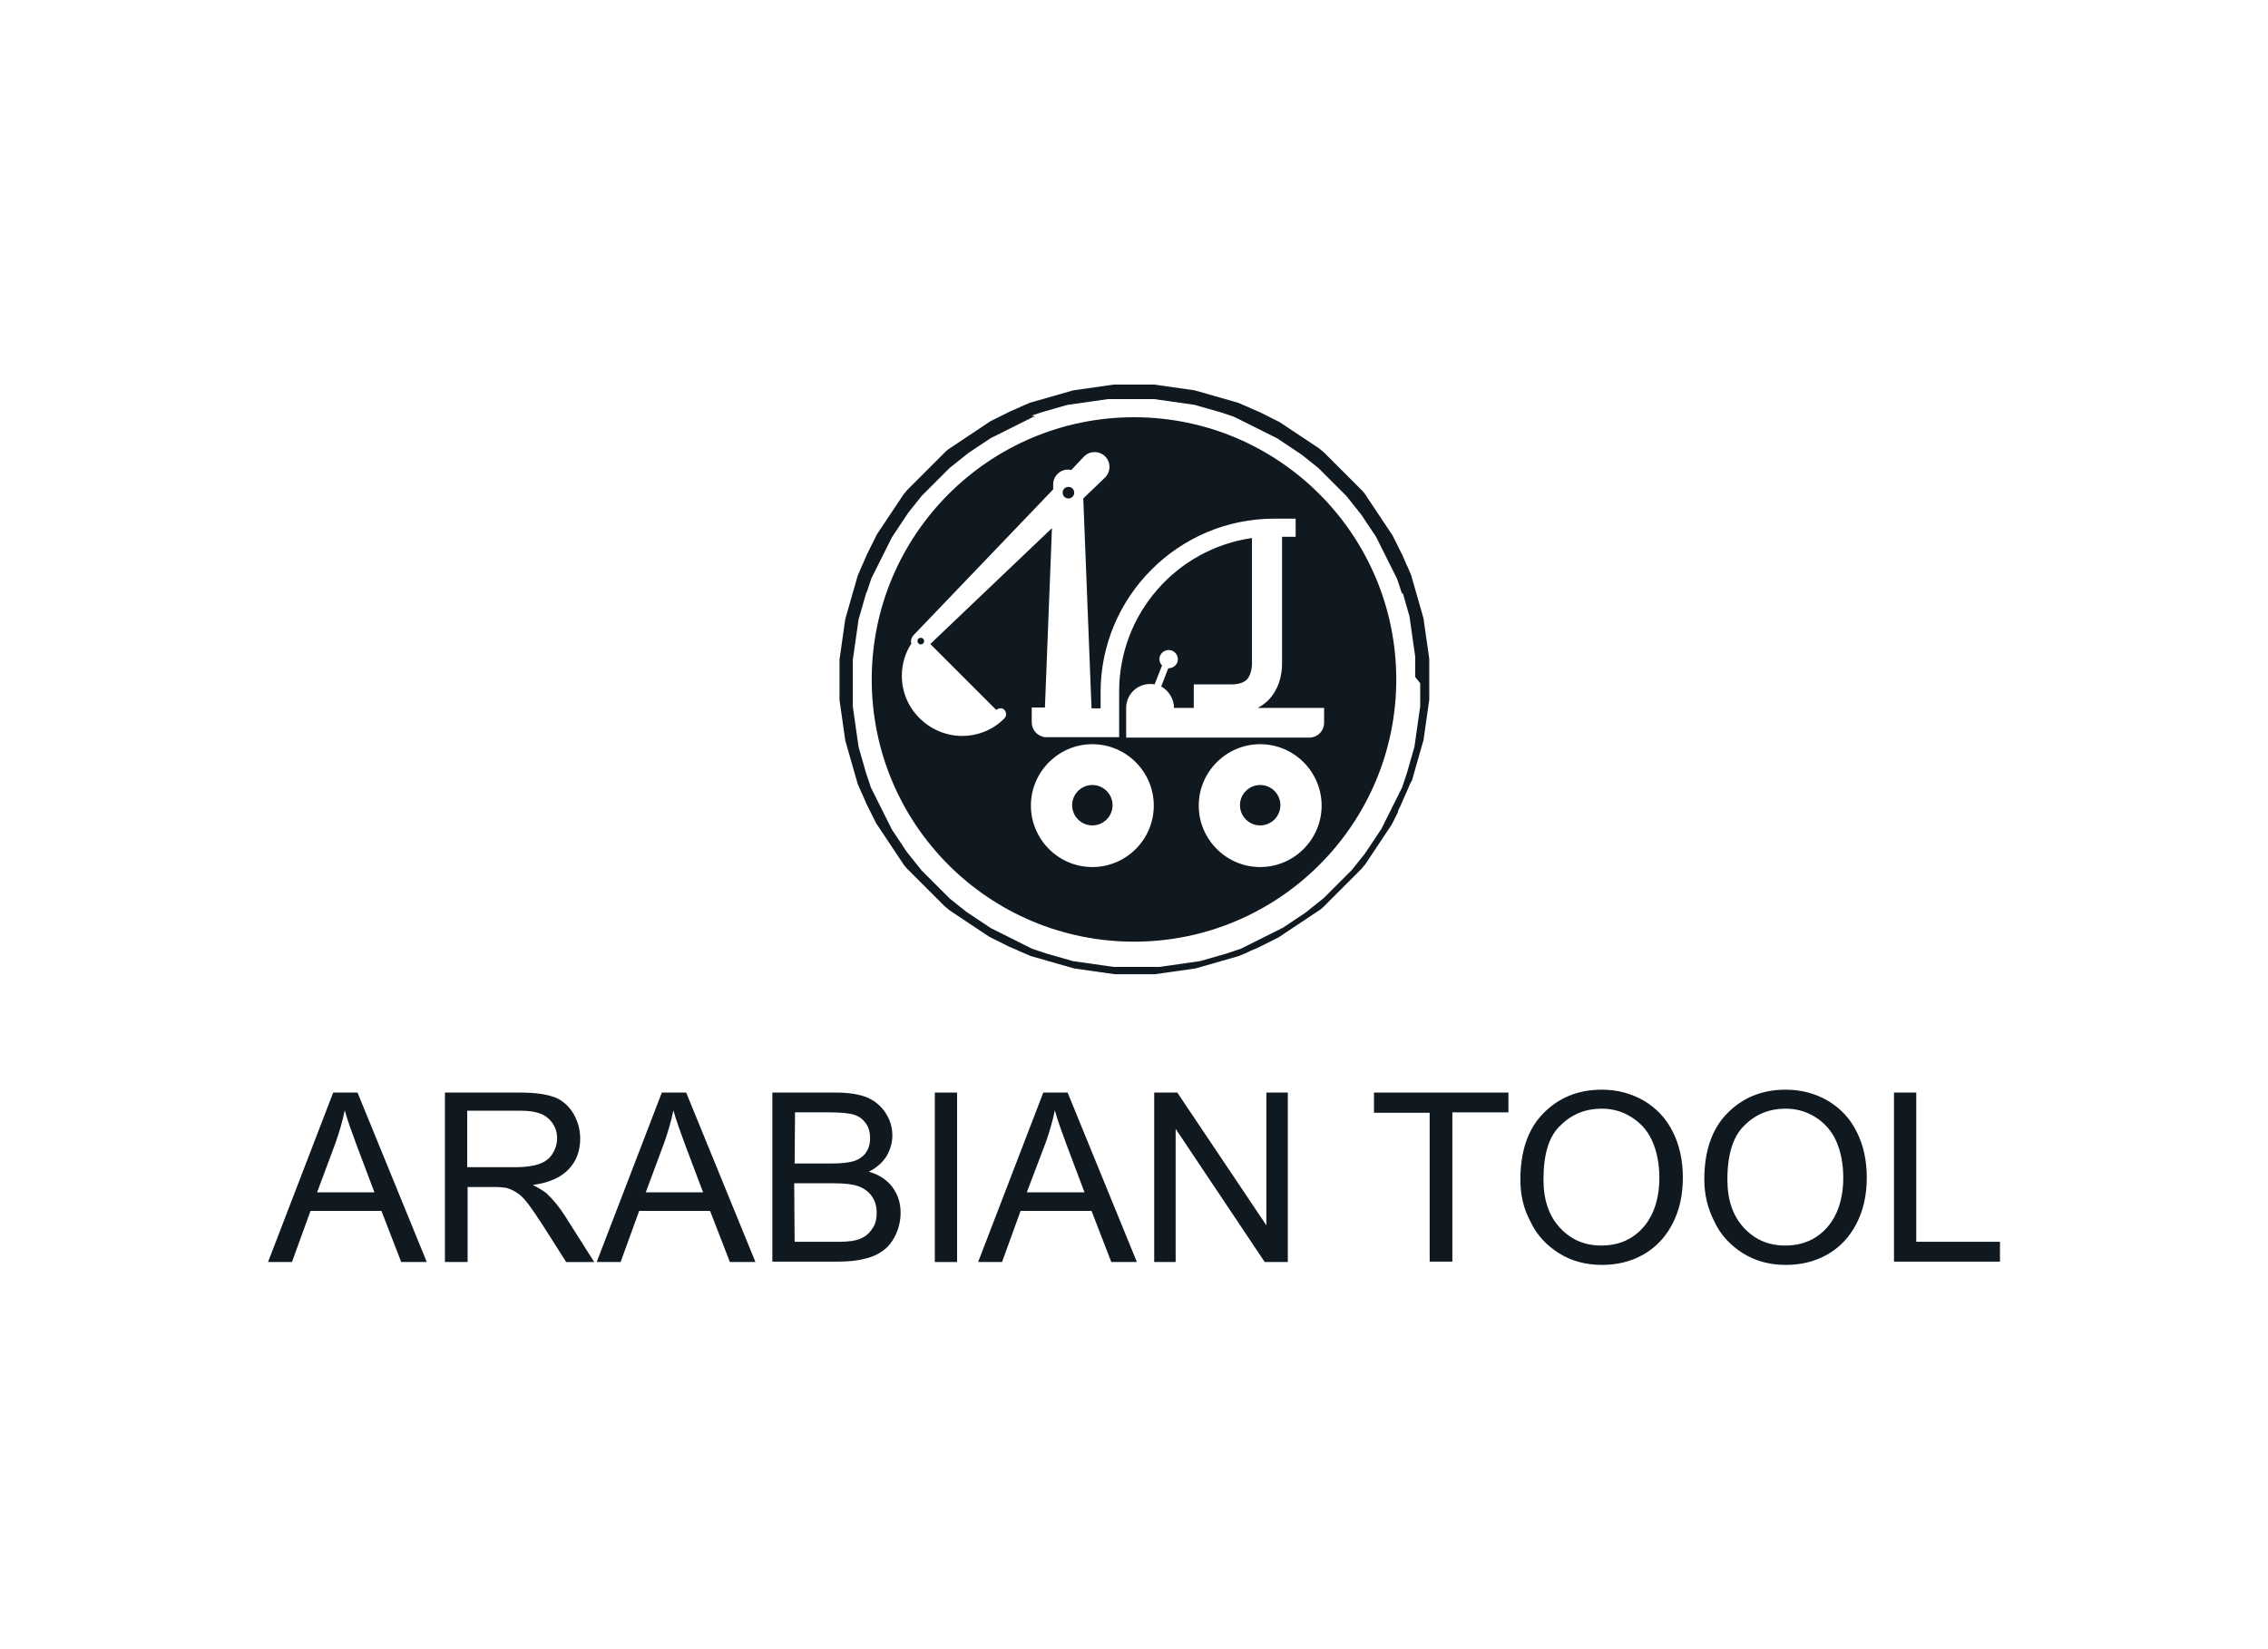 <?xml version="1.0" encoding="utf-8"?>
<!-- Generator: Adobe Illustrator 26.5.0, SVG Export Plug-In . SVG Version: 6.00 Build 0)  -->
<svg version="1.1" id="Layer_1" xmlns:mydata="http://www.w3.org/2000/svg"
	 xmlns="http://www.w3.org/2000/svg" xmlns:xlink="http://www.w3.org/1999/xlink" x="0px" y="0px" viewBox="0 0 550 400"
	 style="enable-background:new 0 0 550 400;" xml:space="preserve">
<style type="text/css">
	.st0{fill:#101820;}
</style>
<g>
	<g>
		<g>
			<path class="st0" d="M65,306.1L80.8,265h5.9l16.8,41.1h-6.2l-4.8-12.4H75.3l-4.5,12.4L65,306.1z M76.9,289.2h13.9l-4.3-11.4
				c-1.3-3.5-2.3-6.3-2.9-8.5c-0.5,2.6-1.3,5.2-2.2,7.8L76.9,289.2z"/>
			<path class="st0" d="M107.9,306.1V265h18.2c3.7,0,6.4,0.4,8.3,1.1s3.4,2,4.6,3.9c1.1,1.9,1.7,3.9,1.7,6.2c0,2.9-0.9,5.4-2.8,7.4
				c-1.9,2-4.8,3.3-8.7,3.8c1.4,0.7,2.5,1.4,3.3,2c1.6,1.5,3.1,3.3,4.5,5.5l7.1,11.2h-6.8l-5.4-8.5c-1.6-2.5-2.9-4.4-3.9-5.7
				s-1.9-2.2-2.8-2.7c-0.8-0.5-1.6-0.9-2.5-1.1c-0.6-0.1-1.6-0.2-3-0.2h-6.3v18.2H107.9z M113.3,283.1H125c2.5,0,4.4-0.3,5.8-0.8
				s2.5-1.3,3.2-2.5c0.7-1.1,1.1-2.4,1.1-3.7c0-1.9-0.7-3.5-2.1-4.8s-3.6-1.9-6.7-1.9h-13L113.3,283.1z"/>
			<path class="st0" d="M144.7,306.1l15.8-41.1h5.9l16.8,41.1h-6.2l-4.8-12.4H155l-4.5,12.4L144.7,306.1z M156.6,289.2h13.9
				l-4.3-11.4c-1.3-3.5-2.3-6.3-2.9-8.5c-0.5,2.6-1.3,5.2-2.2,7.8L156.6,289.2z"/>
			<path class="st0" d="M187.3,306.1V265h15.4c3.1,0,5.7,0.4,7.6,1.2c1.9,0.8,3.4,2.1,4.5,3.8c1.1,1.7,1.6,3.5,1.6,5.4
				c0,1.8-0.5,3.4-1.4,5c-1,1.6-2.4,2.8-4.3,3.8c2.5,0.7,4.4,2,5.7,3.7c1.3,1.8,2,3.8,2,6.2c0,1.9-0.4,3.7-1.2,5.4s-1.8,2.9-3,3.8
				c-1.2,0.9-2.7,1.6-4.5,2c-1.8,0.5-4,0.7-6.6,0.7H187.3z M192.7,282.2h8.9c2.4,0,4.1-0.2,5.2-0.5c1.4-0.4,2.4-1.1,3.1-2
				c0.7-1,1.1-2.1,1.1-3.6c0-1.4-0.3-2.6-1-3.6c-0.7-1-1.6-1.7-2.8-2.1c-1.2-0.4-3.3-0.6-6.2-0.6h-8.2L192.7,282.2z M192.7,301.2
				h10.2c1.8,0,3-0.1,3.7-0.2c1.3-0.2,2.3-0.6,3.1-1.1c0.8-0.5,1.5-1.3,2.1-2.3s0.8-2.2,0.8-3.5c0-1.5-0.4-2.9-1.2-4
				s-1.9-1.9-3.3-2.4s-3.4-0.7-6-0.7h-9.5L192.7,301.2z"/>
			<path class="st0" d="M226.7,306.1V265h5.4v41.1L226.7,306.1z"/>
			<path class="st0" d="M237.2,306.1L253,265h5.9l16.8,41.1h-6.2l-4.8-12.4h-17.2l-4.5,12.4L237.2,306.1z M249,289.2H263l-4.3-11.4
				c-1.3-3.5-2.3-6.3-2.9-8.5c-0.5,2.6-1.3,5.2-2.2,7.8L249,289.2z"/>
			<path class="st0" d="M279.9,306.1V265h5.6l21.6,32.2V265h5.2v41.1h-5.6l-21.6-32.3v32.3L279.9,306.1z"/>
			<path class="st0" d="M346.7,306.1v-36.2h-13.5V265h32.6v4.8h-13.6v36.2H346.7z"/>
			<path class="st0" d="M368.7,286.1c0-6.8,1.8-12.2,5.5-16s8.4-5.8,14.2-5.8c3.8,0,7.2,0.9,10.3,2.7c3,1.8,5.4,4.3,7,7.6
				c1.6,3.2,2.4,6.9,2.4,11c0,4.2-0.8,7.9-2.5,11.2c-1.7,3.3-4.1,5.8-7.1,7.5s-6.4,2.5-10,2.5c-3.9,0-7.3-0.9-10.4-2.8
				c-3-1.9-5.4-4.4-6.9-7.6C369.4,293.1,368.7,289.7,368.7,286.1L368.7,286.1z M374.3,286.1c0,4.9,1.3,8.8,4,11.7s6,4.3,10,4.3
				c4.1,0,7.5-1.4,10.1-4.3c2.6-2.9,4-7,4-12.2c0-3.3-0.6-6.3-1.7-8.8c-1.1-2.5-2.8-4.4-5-5.8s-4.6-2.1-7.3-2.1
				c-3.8,0-7.2,1.3-9.9,4C375.6,275.5,374.3,280,374.3,286.1L374.3,286.1z"/>
			<path class="st0" d="M413.3,286.1c0-6.8,1.8-12.2,5.5-16s8.4-5.8,14.2-5.8c3.8,0,7.2,0.9,10.3,2.7c3,1.8,5.4,4.3,7,7.6
				c1.6,3.2,2.4,6.9,2.4,11c0,4.2-0.8,7.9-2.5,11.2c-1.7,3.3-4.1,5.8-7.1,7.5s-6.4,2.5-10,2.5c-3.9,0-7.3-0.9-10.4-2.8
				c-3-1.9-5.4-4.4-6.9-7.6C414.1,293.1,413.3,289.7,413.3,286.1L413.3,286.1z M418.9,286.1c0,4.9,1.3,8.8,4,11.7s6,4.3,10,4.3
				c4.1,0,7.5-1.4,10.1-4.3c2.6-2.9,4-7,4-12.2c0-3.3-0.6-6.3-1.7-8.8c-1.1-2.5-2.8-4.4-5-5.8s-4.6-2.1-7.3-2.1
				c-3.8,0-7.2,1.3-9.9,4C420.3,275.5,418.9,280,418.9,286.1L418.9,286.1z"/>
			<path class="st0" d="M459.3,306.1V265h5.4v36.2H485v4.8H459.3z"/>
		</g>
		<g>
			<path class="st0" d="M211.4,164.8c0-35.1,28.5-63.6,63.6-63.6s63.6,28.5,63.6,63.6s-28.5,63.6-63.6,63.6S211.4,200,211.4,164.8
				L211.4,164.8z M305,171.7c1.2-0.6,2.1-1.4,2.7-2c3.2-3.4,3.2-7.8,3.2-8.8v-30.7h3.3v-4.4H309c-23.2,0-42.1,18.9-42.1,42.1v3.9
				h-2.2l-2-50.9l5.3-5.1c1.4-1.4,1.4-3.7,0-5.1s-3.7-1.4-5.1,0l-3.1,3.3c-0.3-0.1-0.5-0.1-0.8-0.1c-2,0-3.6,1.6-3.6,3.6l0,1.2
				L221.6,154c-0.6,0.6-0.8,1.4-0.6,2.1c-1.5,2.3-2.3,5-2.3,7.8c0,3.9,1.5,7.5,4.3,10.3c2.8,2.8,6.6,4.3,10.3,4.3s7.5-1.4,10.3-4.3
				c0.5-0.5,0.5-1.4,0-2s-1.4-0.5-2,0l-16-16l29.5-28.1l-1.7,43.5h-3.2v3.6c0,1.8,1.3,3.3,3.1,3.6v0h18.1v-11.1
				c0-18.9,14-34.6,32.2-37.2V161l0,0.1l0,0.1c0,0.6-0.2,2.5-1.2,3.6c-0.8,0.8-2.1,1.2-3.8,1.2h-9.1v5.7h-4.8c0-2.2-1.3-4.2-3.1-5.2
				l1.7-4.4c0.9,0,1.8-0.5,2.2-1.4c0.4-1.1-0.1-2.4-1.3-2.9c-1.1-0.4-2.4,0.1-2.9,1.3c-0.3,0.8-0.1,1.7,0.5,2.3L280,166
				c-0.4-0.1-0.7-0.1-1.1-0.1c-3.2,0-5.8,2.6-5.8,5.8v7.2h44.4c2,0,3.6-1.6,3.6-3.6v-3.6L305,171.7L305,171.7z M259.1,118.1
				c0.8,0,1.4,0.6,1.4,1.4c0,0.8-0.6,1.4-1.4,1.4s-1.4-0.6-1.4-1.4C257.7,118.7,258.3,118.1,259.1,118.1z M223.3,154.7
				c0.5,0,0.8,0.4,0.8,0.8c0,0.5-0.4,0.8-0.8,0.8c-0.5,0-0.8-0.4-0.8-0.8C222.4,155.1,222.8,154.7,223.3,154.7z M264.9,210.3
				c8.2,0,14.9-6.7,14.9-14.9c0-8.2-6.7-14.9-14.9-14.9s-14.9,6.7-14.9,14.9C250,203.6,256.7,210.3,264.9,210.3z M305.6,210.3
				c8.2,0,14.9-6.7,14.9-14.9c0-8.2-6.7-14.9-14.9-14.9s-14.9,6.7-14.9,14.9C290.7,203.6,297.4,210.3,305.6,210.3z M264.9,190.4
				c2.7,0,4.9,2.2,4.9,4.9c0,2.7-2.2,4.9-4.9,4.9c-2.7,0-4.9-2.2-4.9-4.9C260,192.6,262.2,190.4,264.9,190.4z M305.6,190.4
				c2.7,0,4.9,2.2,4.9,4.9c0,2.7-2.2,4.9-4.9,4.9c-2.7,0-4.9-2.2-4.9-4.9C300.7,192.6,302.9,190.4,305.6,190.4z M346.6,166.2l0,0.7
				l0,0.7l0,0.7l0,0.7l0,0.7l-0.1,0.7l-0.1,0.7l-0.1,0.7l-0.1,0.7l-0.1,0.7l-0.1,0.7l-0.1,0.7l-0.1,0.7l-0.1,0.7l-0.1,0.7l-0.1,0.7
				l-0.1,0.7l-0.1,0.7l-0.1,0.7l-0.2,0.7l-0.2,0.7l-0.2,0.7l-0.2,0.7l-0.2,0.7l-0.2,0.7l-0.2,0.7l-0.2,0.7l-0.2,0.7l-0.2,0.7
				l-0.2,0.7l-0.2,0.7l-0.2,0.7l-0.2,0.7L342,190l-0.3,0.7l-0.3,0.7l-0.3,0.7l-0.3,0.7l-0.2,0.4l-0.3,0.7l-0.3,0.7l-0.3,0.7
				l-0.3,0.6l-0.3,0.6L339,197l-0.3,0.6l-0.3,0.6l-0.3,0.6l-0.3,0.6l-0.3,0.6l-0.4,0.6l-0.4,0.6l-0.4,0.6l-0.4,0.6l-0.4,0.6
				l-0.4,0.6l-0.4,0.6l-0.4,0.6l-0.4,0.6l-0.4,0.6l-0.4,0.6l-0.4,0.6l-0.4,0.6l-0.4,0.6l-0.4,0.6l-0.4,0.6l-0.5,0.6l-0.5,0.6
				l-0.5,0.5l-0.5,0.5l-0.5,0.5l-0.5,0.5l-0.5,0.5l-0.5,0.5l-0.5,0.5l-0.5,0.5l-0.5,0.5l-0.3,0.3l-0.5,0.5l-0.5,0.5l-0.5,0.5
				l-0.5,0.5l-0.5,0.5l-0.5,0.5l-0.5,0.5l-0.5,0.5l-0.5,0.5l-0.6,0.5l-0.6,0.4l-0.6,0.4l-0.6,0.4l-0.6,0.4l-0.6,0.4l-0.6,0.4
				l-0.6,0.4l-0.6,0.4l-0.6,0.4l-0.6,0.4l-0.6,0.4l-0.6,0.4l-0.6,0.4l-0.6,0.4l-0.6,0.4l-0.6,0.4l-0.6,0.4l-0.6,0.3l-0.6,0.3
				l-0.6,0.3l-0.6,0.3l-0.6,0.3l-0.6,0.3l-0.6,0.3l-0.6,0.3l-0.7,0.3l-0.7,0.3l-0.7,0.3l-0.6,0.3l-0.7,0.3l-0.7,0.3l-0.7,0.3
				l-0.7,0.2l-0.7,0.2l-0.7,0.2l-0.7,0.2l-0.7,0.2l-0.7,0.2l-0.7,0.2l-0.7,0.2l-0.7,0.2l-0.7,0.2l-0.7,0.2l-0.7,0.2l-0.7,0.2
				l-0.7,0.2l-0.7,0.2l-0.7,0.1l-0.7,0.1l-0.7,0.1l-0.7,0.1l-0.7,0.1l-0.7,0.1l-0.7,0.1l-0.7,0.1l-0.7,0.1l-0.7,0.1l-0.7,0.1
				l-0.7,0.1l-0.7,0.1l-0.7,0.1l-0.7,0l-0.7,0l-0.7,0l-0.7,0l-0.7,0l-0.7,0l-0.7,0l-0.7,0l-0.7,0l-0.7,0l-0.7,0l-0.7,0l-0.7,0
				l-0.7,0l-0.7-0.1l-0.7-0.1l-0.7-0.1l-0.7-0.1l-0.7-0.1l-0.7-0.1l-0.7-0.1l-0.7-0.1l-0.7-0.1l-0.7-0.1l-0.7-0.1l-0.7-0.1l-0.7-0.1
				l-0.7-0.1l-0.7-0.2l-0.7-0.2l-0.7-0.2l-0.7-0.2l-0.7-0.2l-0.7-0.2l-0.7-0.2l-0.7-0.2l-0.7-0.2l-0.7-0.2l-0.7-0.2l-0.7-0.2
				l-0.7-0.2l-0.7-0.2l-0.7-0.2l-0.7-0.3l-0.7-0.3l-0.7-0.3l-0.7-0.3l-0.4-0.2l-0.7-0.3l-0.7-0.3l-0.7-0.3l-0.6-0.3l-0.6-0.3
				l-0.6-0.3l-0.6-0.3l-0.6-0.3l-0.6-0.3l-0.6-0.3l-0.6-0.3l-0.6-0.4l-0.6-0.4l-0.6-0.4l-0.6-0.4l-0.6-0.4l-0.6-0.4l-0.6-0.4
				l-0.6-0.4l-0.6-0.4l-0.6-0.4l-0.6-0.4l-0.6-0.4l-0.6-0.4l-0.6-0.4l-0.6-0.4l-0.6-0.4l-0.6-0.5l-0.6-0.5l-0.5-0.5l-0.5-0.5
				l-0.5-0.5l-0.5-0.5l-0.5-0.5l-0.5-0.5l-0.5-0.5l-0.5-0.5l-0.5-0.5l-0.3-0.3l-0.5-0.5l-0.5-0.5l-0.5-0.5l-0.5-0.5l-0.5-0.5
				l-0.5-0.5l-0.5-0.5l-0.5-0.5l-0.5-0.5l-0.5-0.6l-0.4-0.6l-0.4-0.6l-0.4-0.6l-0.4-0.6l-0.4-0.6l-0.4-0.6l-0.4-0.6l-0.4-0.6
				l-0.4-0.6l-0.4-0.6l-0.4-0.6l-0.4-0.6l-0.4-0.6l-0.4-0.6l-0.4-0.6l-0.4-0.6l-0.4-0.6l-0.3-0.6l-0.3-0.6l-0.3-0.6l-0.3-0.6
				l-0.3-0.6l-0.3-0.6l-0.3-0.6l-0.3-0.6l-0.3-0.7l-0.3-0.7l-0.3-0.7l-0.3-0.6l-0.3-0.7l-0.3-0.7l-0.3-0.7l-0.2-0.7l-0.2-0.7
				l-0.2-0.7l-0.2-0.7l-0.2-0.7l-0.2-0.7l-0.2-0.7l-0.2-0.7l-0.2-0.7l-0.2-0.7l-0.2-0.7l-0.2-0.7l-0.2-0.7l-0.2-0.7l-0.2-0.7
				l-0.1-0.7l-0.1-0.7l-0.1-0.7l-0.1-0.7l-0.1-0.7l-0.1-0.7l-0.1-0.7l-0.1-0.7l-0.1-0.7l-0.1-0.7l-0.1-0.7l-0.1-0.7l-0.1-0.7
				l-0.1-0.7l0-0.7l0-0.7l0-0.7l0-0.7l0-0.7l0-0.7l0-0.7l0-0.7l0-0.7l0-0.7l0-0.7l0-0.7l0-0.7l0-0.7l0.1-0.7l0.1-0.7l0.1-0.7
				l0.1-0.7l0.1-0.7l0.1-0.7l0.1-0.7l0.1-0.7l0.1-0.7l0.1-0.7l0.1-0.7l0.1-0.7l0.1-0.7l0.1-0.7l0.2-0.7l0.2-0.7l0.2-0.7l0.2-0.7
				l0.2-0.7l0.2-0.7l0.2-0.7l0.2-0.7l0.2-0.7l0.2-0.7l0.2-0.7l0.2-0.7l0.2-0.7l0.2-0.7l0.2-0.7l0.3-0.7l0.3-0.7l0.3-0.7l0.3-0.7
				l0.2-0.4l0.3-0.7l0.3-0.7l0.3-0.7l0.3-0.6l0.3-0.6l0.3-0.6l0.3-0.6l0.3-0.6l0.3-0.6l0.3-0.6l0.3-0.6l0.4-0.6l0.4-0.6l0.4-0.6
				l0.4-0.6l0.4-0.6l0.4-0.6l0.4-0.6l0.4-0.6l0.4-0.6l0.4-0.6l0.4-0.6l0.4-0.6l0.4-0.6l0.4-0.6l0.4-0.6l0.4-0.6l0.5-0.6l0.5-0.6
				l0.5-0.5l0.5-0.5l0.5-0.5l0.5-0.5l0.5-0.5l0.5-0.5l0.5-0.5l0.5-0.5l0.5-0.5l0.3-0.3l0.5-0.5l0.5-0.5l0.5-0.5l0.5-0.5l0.5-0.5
				l0.5-0.5l0.5-0.5l0.5-0.5l0.5-0.5l0.6-0.5l0.6-0.4l0.6-0.4l0.6-0.4l0.6-0.4l0.6-0.4l0.6-0.4l0.6-0.4l0.6-0.4l0.6-0.4l0.6-0.4
				l0.6-0.4l0.6-0.4l0.6-0.4l0.6-0.4l0.6-0.4l0.6-0.4l0.6-0.4l0.6-0.3l0.6-0.3l0.6-0.3l0.6-0.3l0.6-0.3l0.6-0.3l0.6-0.3l0.6-0.3
				l0.7-0.3l0.7-0.3l0.7-0.3l0.6-0.3l0.7-0.3l0.7-0.3l0.7-0.3l0.7-0.2l0.7-0.2l0.7-0.2l0.7-0.2l0.7-0.2l0.7-0.2l0.7-0.2l0.7-0.2
				l0.7-0.2l0.7-0.2l0.7-0.2l0.7-0.2l0.7-0.2l0.7-0.2l0.7-0.2l0.7-0.1l0.7-0.1l0.7-0.1l0.7-0.1l0.7-0.1l0.7-0.1l0.7-0.1l0.7-0.1
				l0.7-0.1l0.7-0.1l0.7-0.1l0.7-0.1l0.7-0.1l0.7-0.1l0.7,0l0.7,0l0.7,0l0.7,0l0.7,0l0.7,0l0.7,0l0.7,0l0.7,0l0.7,0l0.7,0l0.7,0
				l0.7,0l0.7,0l0.7,0.1l0.7,0.1l0.7,0.1l0.7,0.1l0.7,0.1l0.7,0.1l0.7,0.1l0.7,0.1l0.7,0.1l0.7,0.1l0.7,0.1l0.7,0.1l0.7,0.1l0.7,0.1
				l0.7,0.2l0.7,0.2l0.7,0.2l0.7,0.2l0.7,0.2l0.7,0.2l0.7,0.2l0.7,0.2l0.7,0.2l0.7,0.2l0.7,0.2l0.7,0.2l0.7,0.2l0.7,0.2l0.7,0.2
				l0.7,0.3l0.7,0.3l0.7,0.3l0.7,0.3l0.4,0.2l0.7,0.3l0.7,0.3l0.7,0.3l0.6,0.3l0.6,0.3l0.6,0.3l0.6,0.3l0.6,0.3l0.6,0.3l0.6,0.3
				l0.6,0.3l0.6,0.4l0.6,0.4l0.6,0.4l0.6,0.4l0.6,0.4l0.6,0.4l0.6,0.4l0.6,0.4l0.6,0.4l0.6,0.4l0.6,0.4l0.6,0.4l0.6,0.4l0.6,0.4
				l0.6,0.4l0.6,0.4l0.6,0.5l0.6,0.5l0.5,0.5l0.5,0.5l0.5,0.5l0.5,0.5l0.5,0.5l0.5,0.5l0.5,0.5l0.5,0.5l0.5,0.5l0.3,0.3l0.5,0.5
				l0.5,0.5l0.5,0.5l0.5,0.5l0.5,0.5l0.5,0.5l0.5,0.5l0.5,0.5l0.5,0.5l0.5,0.6l0.4,0.6l0.4,0.6l0.4,0.6l0.4,0.6l0.4,0.6l0.4,0.6
				l0.4,0.6l0.4,0.6l0.4,0.6l0.4,0.6l0.4,0.6l0.4,0.6l0.4,0.6l0.4,0.6l0.4,0.6l0.4,0.6l0.4,0.6l0.3,0.6l0.3,0.6l0.3,0.6l0.3,0.6
				l0.3,0.6l0.3,0.6l0.3,0.6l0.3,0.6l0.3,0.7l0.3,0.7l0.3,0.7l0.3,0.6l0.3,0.7l0.3,0.7l0.3,0.7l0.2,0.7l0.2,0.7l0.2,0.7l0.2,0.7
				l0.2,0.7l0.2,0.7l0.2,0.7l0.2,0.7l0.2,0.7l0.2,0.7l0.2,0.7l0.2,0.7l0.2,0.7l0.2,0.7l0.2,0.7l0.1,0.7l0.1,0.7l0.1,0.7l0.1,0.7
				l0.1,0.7l0.1,0.7l0.1,0.7l0.1,0.7l0.1,0.7l0.1,0.7l0.1,0.7l0.1,0.7l0.1,0.7l0.1,0.7l0,0.7l0,0.7l0,0.7l0,0.7l0,0.7l0,0.7l0,0.7v0
				l0,0.7L346.6,166.2z M343.2,164.2l0-0.7l0-0.7l0-0.7l0-0.7l0-0.7l0-0.7l0-0.7l-0.1-0.7l-0.1-0.7l-0.1-0.7l-0.1-0.7l-0.1-0.7
				l-0.1-0.7l-0.1-0.7l-0.1-0.7l-0.1-0.7l-0.1-0.7l-0.1-0.7l-0.1-0.7l-0.1-0.7l-0.1-0.7l-0.2-0.7l-0.2-0.7l-0.2-0.7l-0.2-0.7
				l-0.2-0.7l-0.2-0.7l-0.2-0.7l-0.2-0.7L340,144l-0.2-0.6l-0.2-0.6l-0.2-0.6l-0.2-0.6l-0.2-0.6l-0.2-0.6l-0.3-0.6l-0.3-0.6
				l-0.3-0.6l-0.3-0.6l-0.3-0.6l-0.3-0.6l-0.3-0.6l-0.3-0.6l-0.3-0.6l-0.3-0.6l-0.3-0.6l-0.3-0.6l-0.3-0.6l-0.3-0.6l-0.3-0.6
				l-0.3-0.6l-0.3-0.6l-0.4-0.6l-0.4-0.6l-0.4-0.6l-0.4-0.6l-0.4-0.6l-0.4-0.6l-0.4-0.6l-0.4-0.6l-0.4-0.6l-0.4-0.5l-0.4-0.5
				l-0.4-0.5l-0.4-0.5l-0.4-0.5l-0.4-0.5l-0.4-0.5l-0.4-0.5l-0.4-0.5l-0.5-0.5l-0.5-0.5l-0.5-0.5l-0.5-0.5l-0.5-0.5l-0.5-0.5
				l-0.3-0.3l-0.5-0.5l-0.5-0.5l-0.5-0.5l-0.5-0.5l-0.5-0.5l-0.5-0.5l-0.5-0.5l-0.5-0.4l-0.5-0.4l-0.5-0.4l-0.5-0.4l-0.5-0.4
				l-0.5-0.4l-0.5-0.4l-0.5-0.4l-0.6-0.4l-0.6-0.4l-0.6-0.4l-0.6-0.4l-0.6-0.4l-0.6-0.4l-0.6-0.4l-0.6-0.4l-0.6-0.4l-0.6-0.4
				l-0.6-0.3l-0.6-0.3l-0.6-0.3l-0.6-0.3l-0.6-0.3l-0.6-0.3l-0.6-0.3l-0.6-0.3l-0.6-0.3l-0.6-0.3l-0.6-0.3l-0.6-0.3l-0.6-0.3
				l-0.4-0.2l-0.6-0.3l-0.6-0.3l-0.6-0.3L299,101l-0.6-0.2l-0.6-0.2l-0.6-0.2l-0.6-0.2l-0.6-0.2l-0.7-0.2l-0.7-0.2l-0.7-0.2
				l-0.7-0.2l-0.7-0.2l-0.7-0.2l-0.7-0.2l-0.7-0.2l-0.7-0.2l-0.7-0.1l-0.7-0.1l-0.7-0.1l-0.7-0.1l-0.7-0.1l-0.7-0.1l-0.7-0.1
				l-0.7-0.1l-0.7-0.1l-0.7-0.1l-0.7-0.1l-0.7-0.1l-0.7-0.1l-0.7-0.1l-0.7,0l-0.7,0l-0.7,0l-0.7,0l-0.7,0l-0.7,0l-0.7,0l-0.7,0
				l-0.7,0l-0.7,0l-0.7,0l-0.7,0l-0.7,0l-0.7,0l-0.7,0l-0.7,0l-0.7,0.1l-0.7,0.1l-0.7,0.1l-0.7,0.1l-0.7,0.1l-0.7,0.1l-0.7,0.1
				l-0.7,0.1l-0.7,0.1l-0.7,0.1l-0.7,0.1l-0.7,0.1l-0.7,0.1l-0.7,0.1l-0.7,0.2l-0.7,0.2l-0.7,0.2l-0.7,0.2l-0.7,0.2l-0.7,0.2
				l-0.7,0.2l-0.7,0.2l-0.7,0.2l-0.6,0.2l-0.6,0.2l-0.6,0.2l-0.6,0.2L251,101l-0.6,0.2l-0.6,0.3l-0.6,0.3l-0.6,0.3l-0.6,0.3
				l-0.6,0.3l-0.6,0.3l-0.6,0.3l-0.6,0.3l-0.6,0.3l-0.6,0.3l-0.6,0.3l-0.6,0.3l-0.6,0.3l-0.6,0.3l-0.6,0.3l-0.6,0.3l-0.6,0.3
				l-0.6,0.4l-0.6,0.4l-0.6,0.4l-0.6,0.4l-0.6,0.4l-0.6,0.4l-0.6,0.4l-0.6,0.4l-0.6,0.4l-0.5,0.4l-0.5,0.4l-0.5,0.4l-0.5,0.4
				l-0.5,0.4l-0.5,0.4l-0.5,0.4l-0.5,0.4l-0.5,0.4l-0.5,0.5l-0.5,0.5l-0.5,0.5l-0.5,0.5l-0.5,0.5l-0.5,0.5l-0.3,0.3l-0.5,0.5
				l-0.5,0.5l-0.5,0.5l-0.5,0.5l-0.5,0.5l-0.5,0.5l-0.5,0.5l-0.4,0.5l-0.4,0.5l-0.4,0.5l-0.4,0.5l-0.4,0.5l-0.4,0.5l-0.4,0.5
				l-0.4,0.5l-0.4,0.6l-0.4,0.6l-0.4,0.6l-0.4,0.6l-0.4,0.6l-0.4,0.6l-0.4,0.6l-0.4,0.6l-0.4,0.6l-0.4,0.6l-0.3,0.6l-0.3,0.6
				l-0.3,0.6l-0.3,0.6l-0.3,0.6l-0.3,0.6l-0.3,0.6l-0.3,0.6l-0.3,0.6l-0.3,0.6l-0.3,0.6l-0.3,0.6l-0.3,0.6l-0.2,0.4l-0.3,0.6
				l-0.3,0.6l-0.3,0.6l-0.2,0.6l-0.2,0.6l-0.2,0.6l-0.2,0.6l-0.2,0.6L210,144l-0.2,0.7l-0.2,0.7l-0.2,0.7l-0.2,0.7l-0.2,0.7
				l-0.2,0.7l-0.2,0.7l-0.2,0.7l-0.2,0.7l-0.1,0.7l-0.1,0.7l-0.1,0.7l-0.1,0.7l-0.1,0.7l-0.1,0.7l-0.1,0.7l-0.1,0.7l-0.1,0.7
				l-0.1,0.7l-0.1,0.7l-0.1,0.7l-0.1,0.7l-0.1,0.7l0,0.7l0,0.7l0,0.7l0,0.7l0,0.7l0,0.7l0,0.7l0,0.7l0,0.7l0,0.7l0,0.7l0,0.7l0,0.7
				l0,0.7l0,0.7l0,0.7l0.1,0.7l0.1,0.7l0.1,0.7l0.1,0.7l0.1,0.7l0.1,0.7l0.1,0.7l0.1,0.7l0.1,0.7l0.1,0.7l0.1,0.7l0.1,0.7l0.1,0.7
				l0.1,0.7l0.2,0.7l0.2,0.7l0.2,0.7l0.2,0.7l0.2,0.7l0.2,0.7l0.2,0.7l0.2,0.7l0.2,0.7l0.2,0.6l0.2,0.6l0.2,0.6l0.2,0.6l0.2,0.6
				l0.2,0.6l0.3,0.6l0.3,0.6l0.3,0.6l0.3,0.6l0.3,0.6l0.3,0.6l0.3,0.6l0.3,0.6l0.3,0.6l0.3,0.6l0.3,0.6l0.3,0.6l0.3,0.6l0.3,0.6
				l0.3,0.6l0.3,0.6l0.3,0.6l0.4,0.6l0.4,0.6l0.4,0.6l0.4,0.6l0.4,0.6l0.4,0.6l0.4,0.6l0.4,0.6l0.4,0.6l0.4,0.5l0.4,0.5l0.4,0.5
				l0.4,0.5l0.4,0.5l0.4,0.5l0.4,0.5l0.4,0.5l0.4,0.5l0.5,0.5l0.5,0.5l0.5,0.5l0.5,0.5l0.5,0.5l0.5,0.5l0.3,0.3l0.5,0.5l0.5,0.5
				l0.5,0.5l0.5,0.5l0.5,0.5l0.5,0.5l0.5,0.5l0.5,0.4l0.5,0.4l0.5,0.4l0.5,0.4l0.5,0.4l0.5,0.4l0.5,0.4l0.5,0.4l0.6,0.4l0.6,0.4
				l0.6,0.4l0.6,0.4l0.6,0.4l0.6,0.4l0.6,0.4l0.6,0.4l0.6,0.4l0.6,0.4l0.6,0.3l0.6,0.3l0.6,0.3l0.6,0.3l0.6,0.3l0.6,0.3l0.6,0.3
				l0.6,0.3l0.6,0.3l0.6,0.3l0.6,0.3l0.6,0.3l0.6,0.3l0.4,0.2l0.6,0.3l0.6,0.3l0.6,0.3l0.6,0.2l0.6,0.2l0.6,0.2l0.6,0.2l0.6,0.2
				l0.6,0.2l0.7,0.2l0.7,0.2l0.7,0.2l0.7,0.2l0.7,0.2l0.7,0.2l0.7,0.2l0.7,0.2l0.7,0.2l0.7,0.1l0.7,0.1l0.7,0.1l0.7,0.1l0.7,0.1
				l0.7,0.1l0.7,0.1l0.7,0.1l0.7,0.1l0.7,0.1l0.7,0.1l0.7,0.1l0.7,0.1l0.7,0.1l0.7,0l0.7,0l0.7,0l0.7,0l0.7,0l0.7,0l0.7,0l0.7,0
				l0.7,0l0.7,0l0.7,0l0.7,0l0.7,0l0.7,0l0.7,0l0.7,0l0.7-0.1l0.7-0.1l0.7-0.1l0.7-0.1l0.7-0.1l0.7-0.1l0.7-0.1l0.7-0.1l0.7-0.1
				l0.7-0.1l0.7-0.1l0.7-0.1l0.7-0.1l0.7-0.1l0.7-0.2l0.7-0.2l0.7-0.2l0.7-0.2l0.7-0.2l0.7-0.2l0.7-0.2l0.7-0.2l0.7-0.2l0.6-0.2
				l0.6-0.2l0.6-0.2l0.6-0.2l0.6-0.2l0.6-0.2l0.6-0.3l0.6-0.3l0.6-0.3l0.6-0.3l0.6-0.3l0.6-0.3l0.6-0.3l0.6-0.3l0.6-0.3l0.6-0.3
				l0.6-0.3l0.6-0.3l0.6-0.3l0.6-0.3l0.6-0.3l0.6-0.3l0.6-0.3l0.6-0.4l0.6-0.4l0.6-0.4l0.6-0.4l0.6-0.4l0.6-0.4l0.6-0.4l0.6-0.4
				l0.6-0.4l0.5-0.4l0.5-0.4l0.5-0.4l0.5-0.4l0.5-0.4l0.5-0.4l0.5-0.4l0.5-0.4l0.5-0.4l0.5-0.5l0.5-0.5l0.5-0.5l0.5-0.5l0.5-0.5
				l0.5-0.5l0.3-0.3l0.5-0.5l0.5-0.5l0.5-0.5l0.5-0.5l0.5-0.5l0.5-0.5l0.5-0.5l0.4-0.5l0.4-0.5l0.4-0.5l0.4-0.5l0.4-0.5l0.4-0.5
				l0.4-0.5l0.4-0.5l0.4-0.6l0.4-0.6l0.4-0.6l0.4-0.6l0.4-0.6l0.4-0.6l0.4-0.6l0.4-0.6l0.4-0.6l0.4-0.6l0.3-0.6l0.3-0.6l0.3-0.6
				l0.3-0.6l0.3-0.6l0.3-0.6l0.3-0.6l0.3-0.6l0.3-0.6l0.3-0.6l0.3-0.6l0.3-0.6l0.3-0.6l0.2-0.4l0.3-0.6l0.3-0.6l0.3-0.6l0.2-0.6
				l0.2-0.6l0.2-0.6l0.2-0.6l0.2-0.6l0.2-0.6l0.2-0.7l0.2-0.7l0.2-0.7l0.2-0.7l0.2-0.7l0.2-0.7l0.2-0.7l0.2-0.7l0.2-0.7l0.1-0.7
				l0.1-0.7l0.1-0.7l0.1-0.7l0.1-0.7l0.1-0.7l0.1-0.7l0.1-0.7l0.1-0.7l0.1-0.7l0.1-0.7l0.1-0.7l0.1-0.7l0.1-0.7l0-0.7l0-0.7l0-0.7
				l0-0.7l0-0.7l0-0.7l0-0.7l0-0.7l0,0L343.2,164.2z"/>
		</g>
	</g>
</g>
</svg>
